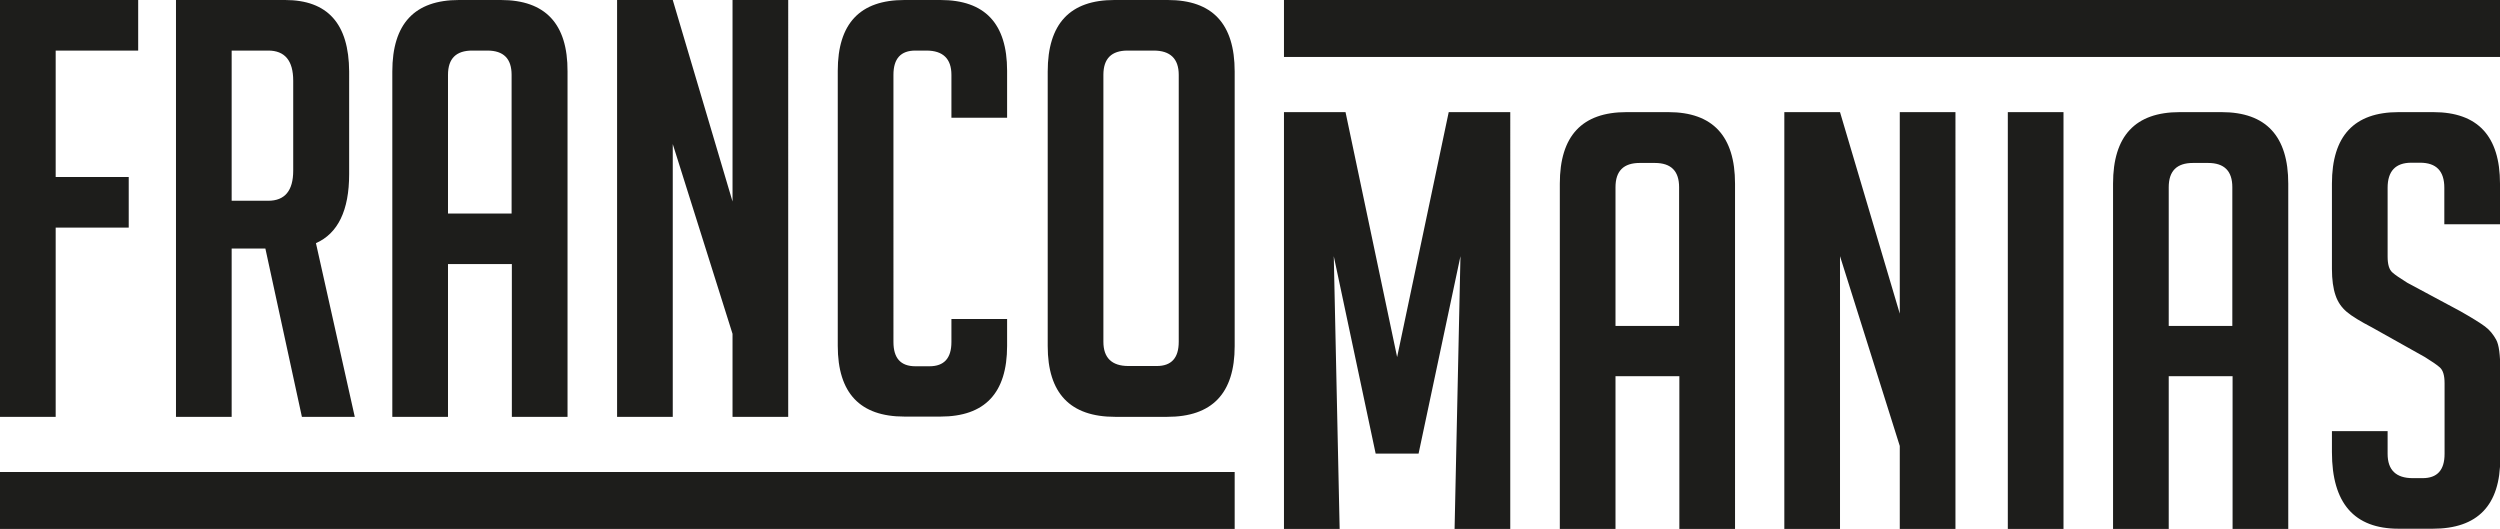 <?xml version="1.0" encoding="UTF-8"?>
<svg id="MEP" xmlns="http://www.w3.org/2000/svg" viewBox="0 0 97.88 20.71">
  <defs>
    <style>
      .cls-1 {
        fill: #1d1d1b;
      }
    </style>
  </defs>
  <path class="cls-1" d="M97.88,8.78v-1.59c0-1.86-.87-2.8-2.61-2.8h-1.36c-1.74,0-2.61.93-2.61,2.8v3.34c0,.42.05.77.14,1.03.09.27.24.48.44.65.2.17.53.37.99.61l2.07,1.16c.27.17.47.3.59.41.12.11.18.31.18.61v2.77c0,.64-.29.95-.86.95h-.39c-.65,0-.98-.32-.98-.95v-.89h-2.18v.82c0,2,.87,3,2.61,3h1.34c1.76,0,2.64-.92,2.64-2.75v-3.48c0-.58-.05-.97-.16-1.17-.11-.2-.25-.38-.44-.52-.19-.14-.51-.34-.97-.6l-2.07-1.11c-.27-.17-.47-.3-.59-.41-.12-.11-.18-.31-.18-.61v-2.7c0-.65.31-.98.93-.98h.34c.64,0,.95.33.95.98v1.43h2.18ZM84.91,12.76v-5.43c0-.64.32-.95.95-.95h.59c.64,0,.95.32.95.95v5.43h-2.5ZM84.91,14.73h2.5v5.98h2.18V7.19c0-1.86-.87-2.8-2.61-2.8h-1.64c-1.74,0-2.61.93-2.61,2.8v13.52h2.18v-5.98ZM80.79,4.39h-2.18v16.32h2.18V4.39ZM72.04,4.39h-2.18v16.32h2.18v-10.68l2.34,7.43v3.25h2.18V4.39h-2.18v7.89l-2.34-7.89ZM63.25,12.76v-5.43c0-.64.32-.95.95-.95h.59c.64,0,.95.32.95.95v5.43h-2.5ZM63.25,14.73h2.5v5.98h2.18V7.19c0-1.86-.87-2.8-2.61-2.8h-1.64c-1.74,0-2.61.93-2.61,2.8v13.52h2.18v-5.98ZM52.68,4.39h-2.41v16.32h2.18l-.23-10.68,1.64,7.73h1.68l1.64-7.73-.23,10.68h2.18V4.39h-2.41l-2.02,9.59-2.02-9.59ZM43.2,13.39V2.93c0-.64.32-.95.95-.95h1.02c.65,0,.98.32.98.95v10.45c0,.64-.29.95-.86.95h-1.11c-.65,0-.98-.32-.98-.95M45.7,16.32c1.76,0,2.64-.92,2.64-2.77V2.8C48.34.93,47.47,0,45.72,0h-2.09c-1.74,0-2.61.93-2.61,2.8v10.75c0,1.85.88,2.77,2.64,2.77h2.05ZM37.25,12.5v.89c0,.64-.29.95-.86.95h-.55c-.58,0-.86-.32-.86-.95V2.93c0-.64.29-.95.86-.95h.43c.65,0,.98.32.98.95v1.68h2.18v-1.84C39.43.92,38.56,0,36.82,0h-1.41c-1.74,0-2.61.92-2.61,2.77v10.77c0,1.85.87,2.77,2.61,2.77h1.41c1.74,0,2.61-.92,2.61-2.77v-1.05h-2.18ZM26.34,0h-2.18v16.32h2.18V5.64l2.34,7.43v3.25h2.18V0h-2.18v7.89L26.34,0ZM17.54,8.36V2.93c0-.64.32-.95.95-.95h.59c.64,0,.95.32.95.95v5.43h-2.5ZM17.54,10.34h2.5v5.98h2.18V2.8C22.23.93,21.35,0,19.61,0h-1.64C16.23,0,15.36.93,15.36,2.8v13.52h2.18v-5.98ZM9.07,1.98h1.43c.65,0,.98.39.98,1.18v3.52c0,.79-.33,1.18-.98,1.18h-1.43V1.98ZM6.89,16.32h2.18v-6.59h1.32l1.43,6.59h2.07l-1.52-6.8c.86-.38,1.3-1.28,1.3-2.7V2.8C13.66.93,12.83,0,11.16,0h-4.27v16.32ZM2.18,6.93V1.98h3.23V0H0v16.32h2.18v-7.41h2.86v-1.98h-2.86Z"/>
  <rect class="cls-1" x="50.27" width="47.61" height="2.23"/>
  <rect class="cls-1" x="0" y="18.48" width="48.34" height="2.23"/>
</svg>
